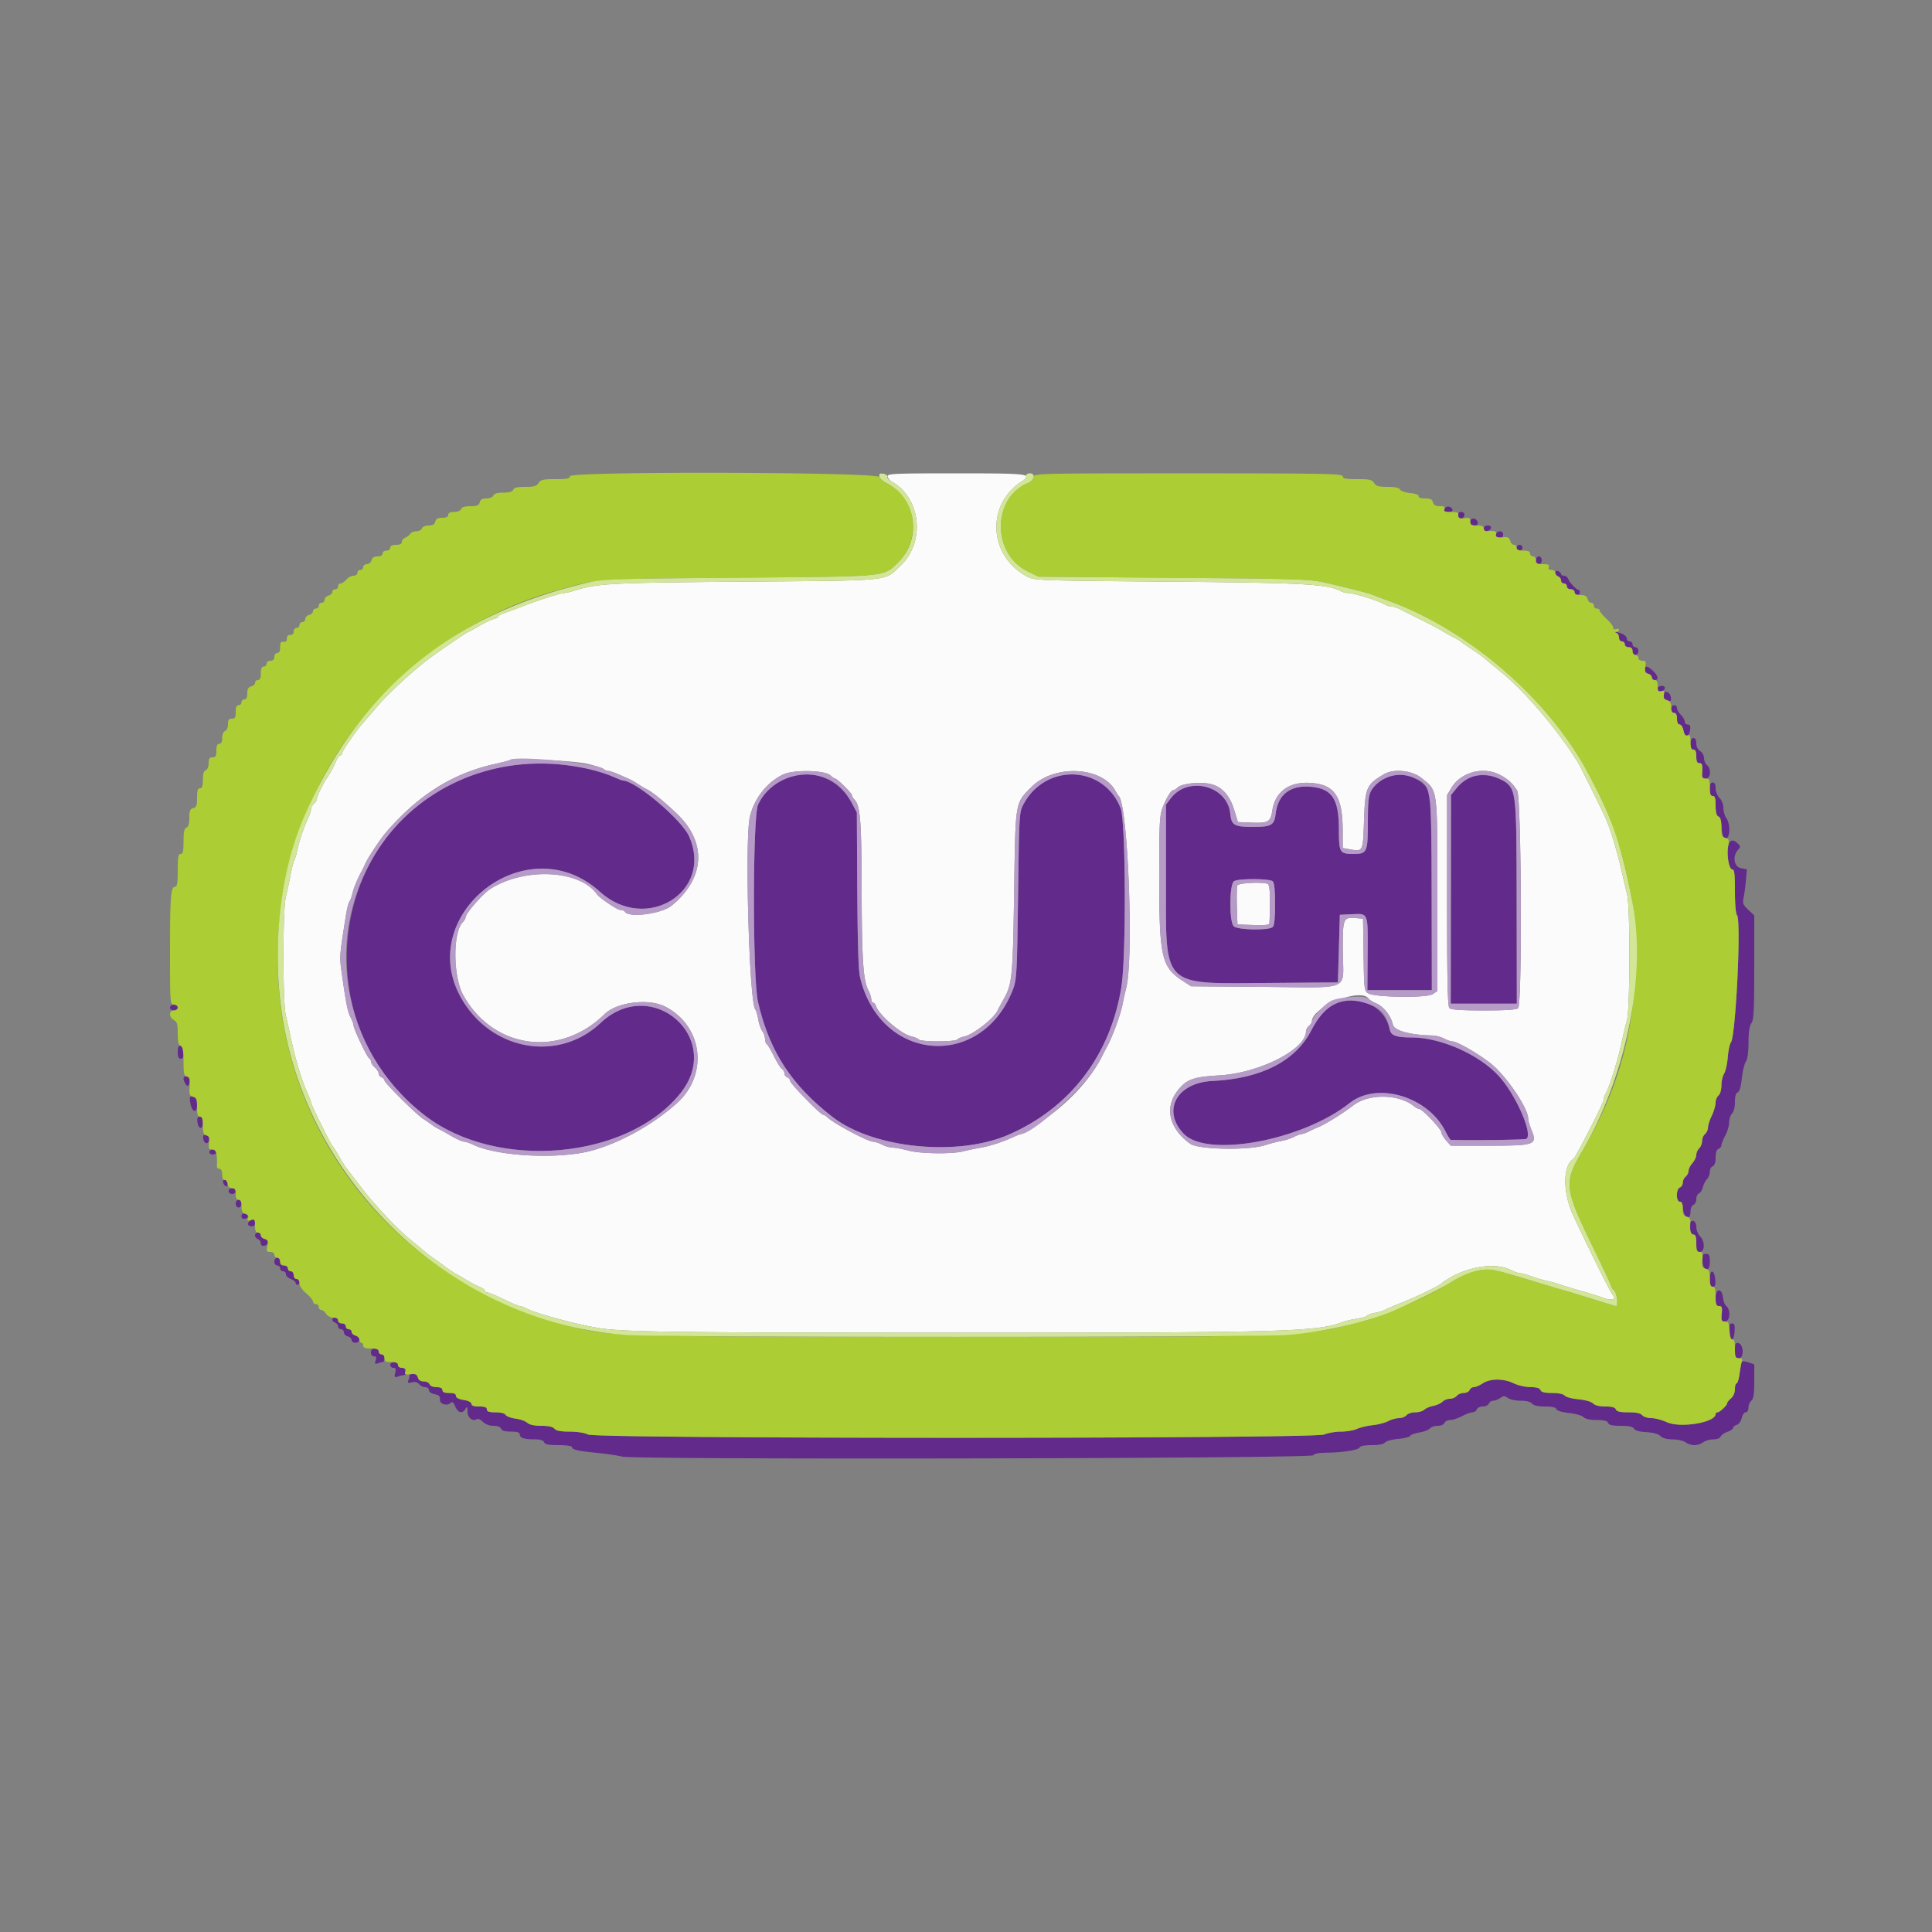 <?xml version="1.0" encoding="UTF-8"?>
<svg data-bbox="35.2 97.883 328 204.084" viewBox="0 0 400 400" height="400" width="400" xmlns="http://www.w3.org/2000/svg" data-type="color">
    <rect x="0" y="0" width="400" height="400" fill="#808080" stroke="none"/>
    <g>
        <path fill-rule="evenodd" fill="#622a8a" d="M299.063 105.38c-.177.46.025.62.783.62.639 0 .958-.187.854-.5-.249-.747-1.365-.829-1.637-.12m2.831.859c-.131.132-.146.48-.033.775.256.668 1.339.299 1.339-.457 0-.558-.857-.767-1.306-.318m2.506 1.796c0 .507.279.765.829.765.558 0 .787-.217.7-.662-.188-.964-1.529-1.054-1.529-.103m2.8 1.394c0 .373.272.577.667.5 1.003-.194 1.141-1.129.166-1.129-.491 0-.833.258-.833.629m2.572 1.016c-.301.488.597 1.221 1.109.905.175-.108.319-.457.319-.774 0-.678-1.031-.773-1.428-.131M314 113.4c0 .33.27.6.6.6.33 0 .6-.27.6-.6 0-.33-.27-.6-.6-.6-.33 0-.6.27-.6.6m4 2.6c0 .444.267.8.6.8.333 0 .6-.356.6-.8 0-.444-.267-.8-.6-.8-.333 0-.6.356-.6.8m4 2.57c0 .299.27.648.6.775.33.126.6.506.6.842 0 .337.27.613.6.613.33 0 .6.27.6.6 0 .333.356.6.8.6.444 0 .8.267.8.6 0 .33.24.6.533.6.294 0 .534-.26.534-.578 0-.318-.105-.543-.234-.5-.339.113-1.851-1.469-2.151-2.253-.141-.368-.533-.669-.869-.669-.337 0-.613-.161-.613-.357 0-.197-.27-.461-.6-.588-.352-.135-.6-.005-.6.315m12.7 12.495c.275.111.5.547.5.968 0 .422.27.767.6.767.33 0 .6.27.6.6 0 .333.356.6.8.6.533 0 .8.267.8.8 0 .444.267.8.6.8.333 0 .6-.356.6-.8 0-.444-.267-.8-.6-.8-.33 0-.6-.27-.6-.6 0-.33-.27-.6-.6-.6-.33 0-.6-.274-.6-.61 0-.335-.462-.785-1.026-1-1.027-.39-2.017-.506-1.074-.125m5.833 7.59c0 .36.33.741.734.847.403.105.733.44.733.745 0 .304.27.553.6.553.885 0 .718-.875-.363-1.9-1.123-1.065-1.704-1.148-1.704-.245m2.667 3.974c0 .373.272.577.667.5 1.003-.194 1.141-1.129.166-1.129-.491 0-.833.258-.833.629m1.2 1.342c0 .456.075.829.167.829.092 0 .468.115.835.256.527.202.64.055.533-.696-.173-1.222-1.535-1.567-1.535-.389m1.6 2.829c0 .444.267.8.6.8.4 0 .6.4.6 1.2 0 .752.206 1.2.55 1.2.303 0 .661.555.797 1.234.297 1.485 1.197 1.377 1.38-.165.089-.758-.056-1.069-.5-1.069-.345 0-.627-.27-.627-.6 0-.33-.36-.96-.8-1.4-.44-.44-.8-1.07-.8-1.4 0-.33-.27-.6-.6-.6-.333 0-.6.356-.6.8m4 7.2c0 .8.2 1.2.6 1.2.419 0 .6.422.6 1.4s.181 1.4.6 1.4c.634 0 .729.326.612 2.1-.057.87.101 1.1.758 1.1 1.016 0 1.181-2.011.23-2.8-.33-.274-.6-.924-.6-1.446 0-.521-.36-1.172-.8-1.447-.486-.303-.8-.933-.8-1.603 0-.715-.212-1.104-.6-1.104-.4 0-.6.4-.6 1.2m-245.03 4.598c-34.663 5.428-45.232 50.691-16.908 72.415 14.896 11.424 41.799 9.051 52.803-4.658 9.12-11.362-5.891-24.594-16.52-14.563-8.394 7.923-21.717 5.977-28.234-4.123-11.283-17.486 12.581-37.066 28.089-23.047 9.61 8.687 23.628-.061 18.444-11.511-1.581-3.492-11.122-11.511-13.695-11.511-.125 0-.795-.253-1.489-.562-6.04-2.691-14.811-3.643-22.49-2.44m57.23 2.775a10.856 10.856 0 0 0-5.252 5.227c-1.127 2.411-1.14 35.884-.016 40.8 2.337 10.223 6.935 17.302 15.534 23.919 8.394 6.46 25.81 8.193 36.334 3.616 12.789-5.563 21.111-16.467 23.377-30.631 1.007-6.299.906-34.157-.134-36.897-3.417-8.997-15.524-9.536-20.14-.896-.886 1.658-.907 2.01-1.12 18.889-.196 15.492-.291 17.399-.965 19.2-6.388 17.084-27.651 15.478-31.783-2.4-.299-1.297-.492-7.624-.548-18l-.087-16-1.064-2c-2.803-5.266-8.781-7.308-14.136-4.827m124.992-.441c-3.487 1.617-3.992 2.767-3.992 9.08 0 6.45-.146 6.788-2.934 6.788-2.913 0-3.066-.255-3.066-5.12 0-6.35-1.452-8.474-6.02-8.804-4.096-.296-6.598 1.669-7.057 5.542-.289 2.444-.864 2.782-4.723 2.782-3.856 0-4.455-.348-4.683-2.719-.56-5.834-8.774-7.936-12.356-3.162l-.961 1.281v15.6c0 22.626-1.174 21.482 21.878 21.305L277 203.4l.2-7 .2-7 2.564-.121c3.353-.158 3.259-.402 3.192 8.321l-.056 7.4h13.344l-.033-19.902c-.018-11.271-.194-20.327-.406-20.884-1.144-3.009-5.723-4.714-8.813-3.282m16.844.187c-.751.375-1.871 1.312-2.49 2.082l-1.126 1.402-.03 21.598-.031 21.599h13.683l-.031-20.869c-.032-21.215-.12-22.585-1.568-24.287-1.733-2.039-5.873-2.789-8.407-1.525M354 163.4c0 .978.181 1.4.6 1.4.453 0 .6.487.6 1.98 0 1.305.196 2.09.574 2.302.348.194.624 1.108.7 2.316.096 1.521.292 2.026.826 2.128.909.172.994-2.984.113-4.15-.323-.427-.593-1.361-.6-2.076-.008-.753-.35-1.637-.813-2.1-.444-.444-.8-1.333-.8-2 0-.8-.2-1.2-.6-1.2-.419 0-.6.422-.6 1.4m3.804 11.78c-.376 1.712.167 4.82.841 4.82.44 0 .555.933.555 4.52 0 2.597.177 4.697.416 4.936.929.929-.238 25.165-1.271 26.411-.23.277-.512 1.635-.628 3.018-.115 1.383-.458 2.914-.763 3.401-.305.487-.554 1.59-.554 2.451 0 .903-.254 1.776-.6 2.063-.33.274-.606.971-.614 1.549-.007.578-.361 1.771-.786 2.651-.425.88-.779 1.983-.786 2.451-.008.468-.284 1.075-.614 1.349s-.6.913-.6 1.42c0 .508-.27 1.193-.6 1.523-.33.33-.6.945-.6 1.367 0 .422-.36 1.183-.8 1.69-.44.507-.8 1.233-.8 1.612 0 .38-.27.914-.6 1.188-.33.274-.6.842-.6 1.262 0 .419-.27.867-.6.993-.806.31-.827 2.945-.024 2.945.376 0 .619.518.7 1.497.161 1.937 1.524 2.452 1.524.575 0-.686.253-1.284.6-1.417.33-.126.6-.666.6-1.2 0-.533.247-1.064.549-1.18.301-.116.67-.697.819-1.291.149-.594.533-1.342.852-1.661.319-.319.58-.998.58-1.509 0-.511.27-1.032.6-1.159.392-.15.6-.773.6-1.8 0-1.026.208-1.649.6-1.8.33-.126.6-.463.6-.748 0-.286.36-1.191.8-2.011.44-.821.8-2.047.8-2.723 0-.677.27-1.5.6-1.83.354-.354.6-1.332.6-2.384 0-1.177.194-1.859.572-2.003.372-.143.669-1.149.853-2.888.155-1.467.528-3.023.828-3.457.348-.502.552-1.955.56-4 .008-2.187.2-3.459.6-3.987.482-.638.587-2.696.587-11.54v-10.763l-1.245-1.163c-1.073-1.003-1.207-1.342-.967-2.461.153-.713.37-2.333.481-3.6l.202-2.303-1.235-.247c-1.427-.285-1.786-2.477-.617-3.768.559-.618.556-.746-.029-1.331-.975-.976-1.697-.783-1.986.532m-94.284 7.3c.313.313.48 1.956.48 4.72s-.167 4.407-.48 4.72c-.759.759-7.304.639-8.091-.149-.972-.971-.912-8.766.071-9.339 1.003-.584 7.426-.546 8.02.048m12.634 25.485c-1.784.81-3.082 2.309-4.704 5.435-3.283 6.323-10.351 9.925-20.42 10.404-7.401.352-10.546 6.128-5.954 10.936 4.827 5.055 24.571 1.401 34.338-6.355 5.683-4.513 16.231-1.388 19.863 5.883.476.953.968 1.735 1.094 1.738 4.64.132 15.314-.012 15.635-.21 1.457-.9-2.155-9.151-5.7-13.021-4.083-4.457-12.027-7.975-18.011-7.975-3.152 0-4.28-.386-4.533-1.551-1.101-5.08-6.573-7.57-11.608-5.284M35.2 208.6c0 .333.356.6.8.6.444 0 .8-.267.8-.6 0-.333-.356-.6-.8-.6-.444 0-.8.267-.8.6m1.6 9.167c0 1.033.175 1.433.625 1.433.462 0 .593-.331.5-1.269-.181-1.834-1.125-1.972-1.125-.164m1.206 5.504c.008.664.688 1.77.934 1.517.545-.559.392-1.773-.24-1.903-.388-.08-.697.092-.694.386m1.347 4.712c.266 2.283 1.447 2.825 1.447.664 0-1.01-.2-1.406-.787-1.56-.662-.173-.767-.03-.66.896m1.52 4.286c.185 1.557 1.127 1.695 1.127.164 0-.853-.193-1.233-.627-1.233-.444 0-.589.311-.5 1.069m1.203 3.431c.164 1.108.968 1.339 1.227.351.141-.542-.034-.844-.573-.985-.61-.16-.751-.023-.654.634m1.257 2.814c0 .283.33.515.734.515.403 0 .733-.232.733-.515 0-.283-.33-.514-.733-.514-.404 0-.734.231-.734.514m2.95 5.736c-.312.312.118 1.35.56 1.35.457 0 .467-1.085.013-1.366-.19-.117-.447-.11-.573.016m1.05 2.35c0 .33.33.6.734.6.403 0 .733-.27.733-.6 0-.33-.33-.6-.733-.6-.404 0-.734.27-.734.6m1.467 2.6c0 .444.267.8.6.8.333 0 .6-.356.6-.8 0-.444-.267-.8-.6-.8-.333 0-.6.356-.6.8m1.2 2.6c0 .412.262.608.7.524.843-.163.79-.872-.079-1.053-.362-.076-.621.145-.621.529m1.8.906c-.693.509-.575 1.126.228 1.186.517.039.772-.198.772-.717 0-.811-.326-.964-1-.469m298.105.579c-.289.868.174 2.315.742 2.315.389 0 .553.534.553 1.8 0 1.462.134 1.8.715 1.8 1.057 0 1.119-2.166.091-3.194-.45-.45-.806-1.336-.806-2.006 0-1.201-.957-1.729-1.295-.715M52.8 255.757c0 .307.27.661.6.788.33.126.6.519.6.872 0 .384.268.59.667.512 1.011-.196 1.13-1.152.175-1.402-.463-.121-.842-.469-.842-.774 0-.304-.27-.553-.6-.553-.33 0-.6.251-.6.557m299.676 5.34c.187 2.261 1.524 2.377 1.524.132 0-1.378-.127-1.629-.824-1.629-.708 0-.807.212-.7 1.497M56.8 261.2c0 .444.267.8.6.8.33 0 .6.27.6.6 0 .33.27.6.6.6.33 0 .6.274.6.61 0 .335.45.781 1 .99.55.209 1 .565 1 .79 0 .226.18.41.4.41.22 0 .4-.27.4-.6 0-.33-.27-.6-.6-.6-.333 0-.6-.356-.6-.8 0-.444-.267-.8-.6-.8-.33 0-.6-.27-.6-.6 0-.333-.356-.6-.8-.6-.533 0-.8-.267-.8-.8 0-.444-.267-.8-.6-.8-.333 0-.6.356-.6.8m297.2 3.567c0 1.213.161 1.633.624 1.633.475 0 .595-.352.5-1.469-.178-2.11-1.124-2.248-1.124-.164m1.2 4.004c0 1.294.146 1.629.711 1.629.587 0 .684.277.558 1.6-.135 1.408-.052 1.6.689 1.6 1.021 0 1.22-2.389.265-3.181-.317-.263-.632-1.049-.7-1.746-.201-2.065-1.523-1.981-1.523.098m-286.4 4.442c0 .226.27.516.6.642.33.127.6.481.6.788 0 .306.27.557.6.557.33 0 .6.287.6.637 0 .351.36.732.8.847.44.115.8.458.8.763 0 .304.36.553.8.553.465 0 .8-.267.8-.637 0-.351-.36-.732-.8-.847-.44-.115-.8-.458-.8-.763 0-.304-.27-.553-.6-.553-.33 0-.6-.27-.6-.6 0-.333-.356-.6-.8-.6-.444 0-.8-.267-.8-.6 0-.33-.27-.6-.6-.6-.33 0-.6.186-.6.413m289.277 2.487c.068.935.303 1.7.523 1.7.22 0 .455-.765.523-1.7.098-1.349-.01-1.7-.523-1.7s-.621.351-.523 1.7m1.123 3.871c0 1.378.127 1.629.824 1.629 1.108 0 .992-2.914-.124-3.126-.574-.109-.7.161-.7 1.497M76.8 280c0 .46.267.8.627.8.46 0 .554.23.354.861-.222.697-.145.811.406.6.373-.144.844-.261 1.046-.261.202 0 .367-.36.367-.8 0-.444-.267-.8-.6-.8-.33 0-.6-.27-.6-.6 0-.333-.356-.6-.8-.6-.533 0-.8.267-.8.8m283.833 1.947c-.102.164-.309 1.234-.461 2.376-.151 1.142-.432 2.077-.624 2.077-.191 0-.348.542-.348 1.204 0 .709-.329 1.485-.8 1.889-.44.377-.8.825-.8.996 0 .45-1.529 1.911-2 1.911-.22 0-.4.164-.4.364 0 1.748-7.286 2.964-10.095 1.684-1.023-.466-2.479-.848-3.234-.848-.755 0-1.597-.27-1.871-.6-.34-.409-1.249-.6-2.862-.6-1.731 0-2.425-.16-2.593-.6-.161-.419-.814-.6-2.159-.6-1.233 0-2.159-.23-2.568-.639-.375-.375-1.624-.728-3.025-.855-1.313-.119-2.59-.462-2.839-.761-.279-.337-1.278-.545-2.616-.545-1.554 0-2.228-.169-2.393-.6-.158-.411-.815-.604-2.088-.614-1.021-.007-2.577-.361-3.457-.786-2.114-1.021-4.858-1.021-6.4 0-.66.437-1.496.796-1.857.797-.362.002-.761.273-.888.603-.126.33-.664.6-1.193.6-.53 0-1.188.27-1.462.6-.274.33-.913.6-1.42.6-.508 0-1.195.272-1.528.605-.333.333-1.2.725-1.927.87-.727.145-1.56.503-1.852.795-.291.291-1.125.53-1.853.53-.727 0-1.546.27-1.82.6-.274.33-.971.601-1.549.602-.578.002-1.591.285-2.251.63-.66.345-2.1.721-3.2.835-1.1.115-2.567.462-3.26.771-.694.309-2.184.562-3.313.562s-2.699.27-3.489.6c-2.172.908-150.652.91-152.392.002-.678-.353-2.228-.598-3.797-.6-1.866-.001-2.798-.18-3.149-.602-.333-.401-1.233-.6-2.717-.6-1.465 0-2.458-.216-2.92-.634-.386-.349-1.48-.735-2.432-.859-.952-.123-1.875-.468-2.051-.766-.193-.326-1.028-.541-2.1-.541-1.316 0-1.78-.157-1.78-.6 0-.433-.444-.6-1.6-.6-1.089 0-1.6-.175-1.6-.549 0-.331-.635-.65-1.6-.805-1.035-.165-1.6-.466-1.6-.851 0-.413-.427-.595-1.4-.595-.978 0-1.4-.181-1.4-.6 0-.401-.401-.6-1.213-.6-.708 0-1.308-.249-1.442-.6-.127-.33-.678-.6-1.225-.6-.658 0-1.066-.271-1.204-.8-.205-.782-1.716-1.163-1.716-.433 0 .202-.113.661-.251 1.021-.202.528-.063.606.73.407.644-.162 1.158-.032 1.5.379.285.344.857.626 1.27.626.413 0 .751.274.751.61 0 .356.494.709 1.187.847.911.183 1.167.436 1.1 1.089-.098.961 1.479 1.448 2.236.691.309-.309.575-.09.935.766.563 1.338 1.493 1.557 2.11.497.339-.582.41-.485.42.573.012 1.275 1.083 2.101 1.994 1.538.214-.132.755.126 1.203.574.5.5 1.34.815 2.172.815.838 0 1.446.23 1.588.6.157.411.8.6 2.042.6 1.283 0 1.813.163 1.813.557 0 .74.886 1.043 3.045 1.043 1.213 0 1.853.191 2.01.6.174.453.906.6 2.988.6 1.516 0 2.757.168 2.757.373 0 .553 1.193.838 5.093 1.217 1.929.187 4.317.539 5.307.783 2.757.679 142.872.412 143.1-.273.108-.323 1.038-.51 2.633-.529 3.491-.042 6.799-.567 6.98-1.109.092-.278 1.076-.462 2.471-.462 1.481 0 2.483-.199 2.775-.551.252-.303 1.461-.634 2.686-.736 1.226-.102 2.352-.385 2.504-.63.151-.245 1.031-.566 1.955-.714.925-.148 1.886-.516 2.137-.819.252-.302.981-.55 1.621-.55.665 0 1.262-.257 1.393-.6.127-.33.662-.6 1.189-.6.528 0 1.631-.36 2.452-.8.82-.44 1.791-.8 2.155-.8.365 0 .767-.27.894-.6.126-.33.691-.6 1.255-.6s1.129-.27 1.255-.6c.127-.33.531-.6.899-.6.367 0 1.028-.252 1.468-.56.685-.48.909-.48 1.565 0 .421.308 1.609.56 2.64.56 1.179 0 2.06.223 2.373.6.33.398 1.226.6 2.662.6 1.457 0 2.231.178 2.372.545.128.333 1.145.643 2.613.797 1.322.138 2.675.523 3.007.854.386.387 1.367.604 2.732.604 1.523 0 2.194.171 2.359.6.169.441.865.6 2.623.6 1.692 0 2.489.173 2.722.59.214.381 1.122.636 2.569.72 1.431.084 2.484.376 2.919.811.44.44 1.337.683 2.551.692 1.029.007 2.22.277 2.647.6.428.323 1.248.587 1.824.587.576 0 1.396-.264 1.824-.587.427-.323 1.367-.593 2.089-.6.759-.008 1.405-.254 1.532-.585.12-.315.745-.755 1.387-.979.642-.224 1.168-.585 1.168-.801 0-.217.347-.504.772-.639.433-.138.886-.764 1.032-1.427.143-.65.515-1.182.828-1.182.331 0 .568-.396.568-.951 0-.523.27-1.175.6-1.449.45-.373.6-1.376.6-4.01v-3.512l-1.191-.415c-.655-.228-1.274-.281-1.376-.116M80.8 282.6c0 .33.29.6.643.6.492 0 .583.243.385 1.032-.235.934-.173 1.004.656.737.504-.162 1.116-.296 1.361-.299.245-.002.359-.333.253-.737-.105-.403-.53-.733-.945-.733-.414 0-.753-.27-.753-.6 0-.333-.356-.6-.8-.6-.444 0-.8.267-.8.6" data-color="1"/>
        <path fill-rule="evenodd" fill="#accd34" d="M118 98.6c0 .48-.6.6-2.997.6-2.563 0-3.068.116-3.496.8-.404.647-.933.8-2.76.8-1.641 0-2.325.165-2.492.6-.158.412-.802.6-2.055.6-1.253 0-1.897.188-2.055.6-.134.348-.732.6-1.425.6-.858 0-1.254.225-1.404.8-.168.643-.546.8-1.92.8-1.151 0-1.786.196-1.941.6-.134.351-.734.6-1.442.6-.812 0-1.213.199-1.213.6 0 .404-.404.6-1.237.6-.901 0-1.295.217-1.447.8-.149.569-.546.8-1.375.8-.668 0-1.265.257-1.396.6-.127.33-.652.6-1.168.6-.515 0-1.081.239-1.257.53-.176.292-.635.646-1.02.788-.385.141-.7.533-.7.869 0 .414-.389.613-1.2.613-.8 0-1.2.2-1.2.6 0 .333-.356.6-.8.6-.444 0-.8.267-.8.6 0 .379-.382.6-1.037.6-.701 0-1.106.259-1.247.8-.116.443-.546.8-.963.8-.414 0-.753.27-.753.6 0 .33-.27.6-.6.6-.33 0-.6.27-.6.6 0 .334-.356.6-.804.6-.442 0-1.112.36-1.489.8-.377.44-.915.8-1.196.8-.281 0-.511.27-.511.6 0 .33-.27.6-.6.6-.33 0-.6.249-.6.553 0 .305-.36.648-.8.763-.44.115-.8.496-.8.847 0 .35-.27.637-.6.637-.33 0-.6.27-.6.6 0 .33-.27.6-.6.6-.33 0-.6.249-.6.553 0 .305-.36.648-.8.763-.44.115-.8.496-.8.847 0 .35-.27.637-.6.637-.33 0-.6.27-.6.6 0 .33-.27.6-.6.6-.33 0-.6.34-.6.756 0 .474-.261.734-.7.7-.449-.036-.703.231-.709.744-.007.534-.24.761-.7.682-.529-.089-.691.169-.691 1.1 0 .816-.198 1.218-.6 1.218-.333 0-.6.356-.6.8 0 .533-.267.8-.8.8-.444 0-.8.267-.8.6 0 .33-.27.6-.6.6-.419 0-.6.422-.6 1.4s-.181 1.4-.6 1.4c-.33 0-.6.249-.6.553 0 .305-.36.648-.8.763-.583.152-.8.546-.8 1.447 0 .833-.196 1.237-.6 1.237-.33 0-.6.27-.6.6 0 .33-.27.6-.6.6-.419 0-.6.422-.6 1.4 0 1.133-.152 1.4-.8 1.4-.616 0-.8.267-.8 1.157 0 .66-.258 1.256-.6 1.388-.351.134-.6.734-.6 1.442 0 .812-.199 1.213-.6 1.213-.419 0-.6.422-.6 1.4 0 1.133-.152 1.4-.8 1.4-.624 0-.8.267-.8 1.213 0 .708-.249 1.308-.6 1.442-.407.157-.6.795-.6 1.988 0 1.295-.158 1.757-.6 1.757-.451 0-.6.484-.6 1.953 0 1.617-.138 1.99-.8 2.163-.65.17-.8.546-.8 2.004 0 1.226-.19 1.867-.6 2.025-.449.172-.6.889-.6 2.842 0 2.056-.128 2.613-.6 2.613-.486 0-.6.644-.6 3.4 0 2.618-.126 3.4-.55 3.4-.898 0-1.05 1.944-1.05 13.45 0 10.683.019 10.95.8 10.95.444 0 .8.267.8.6 0 .333-.356.6-.8.6-1.065 0-1.065 1.43 0 2 .66.353.8.838.8 2.771 0 1.714.161 2.405.6 2.574.459.176.6.93.6 3.213 0 2.501.111 3.005.686 3.116.556.107.664.498.568 2.058-.102 1.667-.006 1.955.714 2.144.699.183.832.529.832 2.171 0 1.469.149 1.953.6 1.953.446 0 .6.471.6 1.837 0 1.43.159 1.879.717 2.025.557.146.681.494.556 1.563-.138 1.183-.043 1.375.683 1.375.815 0 1.049.864.951 3.5-.01.275.232.5.537.5.351 0 .556.443.556 1.2 0 .735.19 1.161.491 1.1.269-.055.552.305.627.8.088.575.416.9.91.9.591 0 .772.281.772 1.2 0 .8.2 1.2.6 1.2.415 0 .6.417.6 1.353 0 1.018.199 1.406.802 1.563.56.147.723.415.539.893-.213.555-.101.632.598.41.771-.244.861-.124.861 1.154 0 1.002.179 1.427.6 1.427.33 0 .6.249.6.553 0 .305.359.648.798.762.654.172.753.431.55 1.447-.215 1.073-.135 1.238.602 1.238.489 0 .85.255.85.6 0 .33.27.6.6.6.333 0 .6.356.6.8 0 .533.267.8.8.8.444 0 .8.267.8.6 0 .33.27.6.6.6.333 0 .6.356.6.8 0 .444.267.8.6.8.356 0 .6.367.6.902 0 .542.559 1.368 1.4 2.07.77.642 1.4 1.406 1.4 1.698 0 .291.27.53.6.53.33 0 .6.27.6.6 0 .33.227.6.504.6s.728.36 1.003.8c.283.452.933.8 1.496.8.62 0 .997.227.997.6 0 .333.356.6.8.6.444 0 .8.267.8.6 0 .33.27.6.6.6.33 0 .6.249.6.553 0 .305.36.648.8.763.44.115.8.496.8.847 0 .35.18.637.4.637.22 0 .4.27.4.6 0 .433.444.6 1.6.6 1.156 0 1.6.167 1.6.6 0 .33.27.6.6.6.333 0 .6.356.6.8 0 .648.267.8 1.4.8.978 0 1.4.181 1.4.6 0 .344.361.6.847.6.63 0 .796.191.65.749-.167.642-.01.724 1.1.575 1.054-.142 1.337-.02 1.512.651.145.554.542.825 1.211.825.547 0 1.098.27 1.225.6.134.351.734.6 1.442.6.812 0 1.213.199 1.213.6 0 .419.422.6 1.4.6.973 0 1.4.182 1.4.595 0 .385.565.686 1.6.851.965.155 1.6.474 1.6.805 0 .374.511.549 1.6.549 1.156 0 1.6.167 1.6.6 0 .443.464.6 1.78.6 1.072 0 1.907.215 2.1.541.176.298 1.099.643 2.051.766.952.124 2.046.51 2.432.859.462.418 1.455.634 2.92.634 1.484 0 2.384.199 2.717.6.351.422 1.283.601 3.149.602 1.569.002 3.119.247 3.797.6 1.74.908 150.22.906 152.392-.002.79-.33 2.36-.6 3.489-.6s2.619-.253 3.313-.562c.693-.309 2.16-.656 3.26-.771 1.1-.114 2.54-.49 3.2-.835.66-.345 1.673-.628 2.251-.63.578-.001 1.275-.272 1.549-.602.274-.33 1.093-.6 1.82-.6.728 0 1.562-.239 1.853-.53.292-.292 1.125-.65 1.852-.795.727-.145 1.594-.537 1.927-.87.333-.333 1.02-.605 1.528-.605.507 0 1.146-.27 1.42-.6.274-.33.932-.6 1.462-.6.529 0 1.067-.27 1.193-.6.127-.33.526-.601.888-.603.361-.001 1.197-.36 1.857-.797 1.542-1.021 4.286-1.021 6.4 0 .88.425 2.436.779 3.457.786 1.273.01 1.93.203 2.088.614.165.431.839.6 2.393.6 1.338 0 2.337.208 2.616.545.249.299 1.526.642 2.839.761 1.401.127 2.65.48 3.025.855.409.409 1.335.639 2.568.639 1.345 0 1.998.181 2.159.6.168.44.862.6 2.593.6 1.613 0 2.522.191 2.862.6.274.33 1.116.6 1.871.6.755 0 2.211.382 3.234.848 2.809 1.28 10.095.064 10.095-1.684 0-.2.18-.364.4-.364.471 0 2-1.461 2-1.911 0-.171.36-.619.8-.996.471-.404.8-1.18.8-1.889 0-.662.157-1.204.348-1.204.192 0 .469-.902.615-2.005.146-1.103.369-2.273.494-2.6.158-.411-.032-.595-.614-.595-.745 0-.843-.233-.843-2 0-1.387-.153-1.969-.5-1.9-.331.066-.541-.542-.622-1.8-.103-1.609-.247-1.9-.942-1.9-.715 0-.801-.204-.667-1.6.126-1.323.029-1.6-.558-1.6-.586 0-.711-.351-.711-2 0-1.511-.147-2-.6-2-.442 0-.6-.461-.6-1.753 0-1.448-.147-1.792-.844-1.975-.721-.188-.822-.46-.69-1.846.129-1.349.034-1.626-.555-1.626-.576 0-.711-.342-.711-1.8 0-1.333-.156-1.8-.6-1.8-.579 0-.767-.799-.623-2.648.043-.552-.22-.922-.755-1.062-.637-.167-.822-.539-.822-1.653 0-1.011-.178-1.437-.6-1.437-.825 0-.825-2.628 0-2.945.33-.126.6-.574.6-.993 0-.42.27-.988.6-1.262.33-.274.6-.808.6-1.188 0-.379.36-1.105.8-1.612.44-.507.8-1.268.8-1.69 0-.422.27-1.037.6-1.367.33-.33.6-1.015.6-1.523 0-.507.27-1.146.6-1.42.33-.274.606-.881.614-1.349.007-.468.361-1.571.786-2.451.425-.88.779-2.073.786-2.651.008-.578.284-1.275.614-1.549.346-.287.6-1.16.6-2.063 0-.861.249-1.964.554-2.451.305-.487.648-2.018.763-3.401.116-1.383.398-2.741.628-3.018 1.033-1.246 2.2-25.482 1.271-26.411-.239-.239-.416-2.339-.416-4.936 0-3.587-.115-4.52-.555-4.52-.686 0-1.193-3.002-.833-4.926.218-1.159.132-1.395-.578-1.581-.705-.184-.834-.527-.834-2.213 0-1.404-.178-2.063-.6-2.225-.423-.162-.6-.823-.6-2.242 0-1.523-.146-2.013-.6-2.013-.444 0-.6-.467-.6-1.8 0-1.555-.113-1.8-.83-1.8-.657 0-.815-.23-.758-1.1.117-1.774.022-2.1-.612-2.1-.419 0-.6-.422-.6-1.4s-.181-1.4-.6-1.4c-.433 0-.6-.443-.6-1.587 0-1.249-.128-1.539-.601-1.357-.431.165-.672-.122-.85-1.013-.137-.684-.496-1.243-.799-1.243-.344 0-.55-.448-.55-1.2 0-.8-.2-1.2-.6-1.2-.397 0-.6-.397-.6-1.173 0-.84-.238-1.249-.839-1.439-.609-.194-.792-.516-.666-1.173.138-.72.023-.866-.561-.714-.596.156-.734-.042-.734-1.054 0-.842-.195-1.247-.6-1.247-.33 0-.6-.249-.6-.553 0-.305-.347-.645-.772-.756-.614-.16-.732-.458-.576-1.446.166-1.054.07-1.245-.628-1.245-.466 0-.824-.261-.824-.6 0-.33-.27-.6-.6-.6-.333 0-.6-.356-.6-.8 0-.533-.267-.8-.8-.8-.444 0-.8-.267-.8-.6 0-.33-.27-.6-.6-.6-.33 0-.6-.345-.6-.767 0-.421-.225-.857-.5-.968-.4-.161-.4-.208 0-.233.275-.018.5-.206.5-.419 0-.214-.27-.284-.6-.158-.353.136-.6.006-.6-.315 0-.3-.63-1.124-1.4-1.83-.77-.707-1.4-1.471-1.4-1.698 0-.226-.27-.412-.6-.412-.33 0-.6-.27-.6-.6 0-.33-.249-.6-.553-.6-.305 0-.648-.36-.763-.8-.152-.583-.546-.8-1.447-.8-.833 0-1.237-.196-1.237-.6 0-.333-.356-.6-.8-.6-.444 0-.8-.267-.8-.6 0-.33-.27-.6-.6-.6-.33 0-.6-.276-.6-.613 0-.336-.27-.716-.6-.842-.33-.127-.6-.481-.6-.788 0-.306-.354-.557-.787-.557-.536 0-.714-.192-.558-.6.179-.465-.094-.6-1.212-.6-1.176 0-1.443-.148-1.443-.8 0-.444-.267-.8-.6-.8-.33 0-.6-.27-.6-.6 0-.419-.422-.6-1.4-.6s-1.4-.181-1.4-.6c0-.33-.249-.6-.553-.6-.305 0-.652-.375-.771-.832-.151-.576-.505-.809-1.147-.756-1.646.136-2.022.007-1.784-.612.228-.596-.309-.777-1.845-.621-.398.041-.7-.198-.7-.554 0-.448-.397-.625-1.4-.625-1.158 0-1.4-.146-1.4-.845 0-.712-.19-.818-1.2-.67-1.091.161-1.391-.076-1.247-.985.026-.165-.667-.3-1.54-.3-1.247 0-1.538-.129-1.358-.6.173-.451-.067-.6-.966-.6-.859 0-1.255-.225-1.405-.8-.16-.613-.546-.8-1.647-.8-.891 0-1.399-.179-1.337-.47.061-.287-.6-.535-1.7-.636-.99-.092-1.944-.42-2.12-.73-.217-.382-1.056-.564-2.604-.564-1.85 0-2.378-.152-2.783-.8-.428-.684-.933-.8-3.496-.8-2.397 0-2.997-.12-2.997-.6 0-.528-3.822-.6-32-.6-31.045 0-32 .022-32 .751 0 .456-.466.945-1.18 1.241-7.427 3.076-7.477 14.665-.08 18.298l2.26 1.11 28 .228c26.548.217 28.187.272 31.6 1.066 5.361 1.246 8.703 2.107 9.6 2.473.44.179 1.88.717 3.2 1.194 16.379 5.927 32.751 19.921 41.063 35.098 2.516 4.593 4.305 8.402 5.328 11.341 1.709 4.911 2.174 6.493 2.938 10 1.699 7.8 1.871 9.384 1.865 17.2-.01 15.092-3.433 27.534-11.162 40.574-3.63 6.127-3.467 7.658 2.025 18.927 2.279 4.676 4.143 8.659 4.143 8.851 0 .193.27.574.6.848.559.464.877 3.2.371 3.2-.126 0-1.971-.552-4.1-1.226a273.349 273.349 0 0 0-5.871-1.796c-1.1-.313-3.17-.924-4.6-1.359-10.421-3.168-10.982-3.303-12.983-3.113-1.963.187-4.375 1.141-6.817 2.696-3.999 2.546-13.62 6.815-17.8 7.897-12.936 3.35-11.365 3.289-84.4 3.289-63.838 0-71.01-.143-77.2-1.539-44.875-10.119-71.512-52.035-61.038-96.049 1.326-5.569 2.562-8.896 5.798-15.6 9.533-19.752 28.034-35.234 49.258-41.219 9.401-2.651 7.555-2.517 38.182-2.777 31.32-.266 29.842-.123 32.979-3.19 4.922-4.811 3.644-13.773-2.323-16.294-.739-.312-1.435-.917-1.546-1.344-.279-1.066-64.11-1.242-64.11-.176" data-color="2"/>
        <path fill-rule="evenodd" fill="#fbfbfb" d="M183.765 98.645c.053.355.442.836.865 1.07 6.033 3.326 7.002 12.514 1.833 17.388-3.496 3.297-1.245 3.066-32.263 3.319-27.829.228-30.421.361-35.054 1.802-1.019.317-2.119.576-2.444.576-.7 0-5.592 1.576-8.702 2.803a85.704 85.704 0 0 1-3.5 1.3c-.715.237-1.3.562-1.3.721 0 .159-.446.401-.992.538-.545.137-1.903.787-3.017 1.444-1.115.657-2.101 1.194-2.193 1.194-.233 0-6.437 4.241-8.423 5.757-3.271 2.498-8.05 6.902-10.187 9.389-1.203 1.4-2.683 3.11-3.287 3.8-1.503 1.715-4.301 5.792-4.301 6.267 0 .213-.162.387-.361.387-.198 0-.564.495-.812 1.1a21.933 21.933 0 0 1-2.015 3.7c-.726 1.043-2.012 3.75-2.012 4.236 0 .256-.27.69-.6.964-.33.274-.6.764-.6 1.089 0 .324-.262 1.157-.582 1.851-.926 2.005-1.849 4.718-2.242 6.587-.199.949-.488 1.931-.643 2.181-.154.25-.507 1.633-.785 3.073a134.608 134.608 0 0 1-.979 4.619c-.645 2.712-.645 21.688 0 24.4.261 1.1.724 3.17 1.029 4.6 1.025 4.82 2.306 9.016 3.62 11.86.32.694.581 1.414.579 1.6-.003.393 4.067 8.64 4.411 8.94.127.11.749 1.097 1.383 2.194.634 1.096 1.3 2.176 1.479 2.4.18.223 1.569 2.026 3.087 4.006 2.946 3.841 7.512 8.672 10.449 11.055a158.09 158.09 0 0 1 2.657 2.2c.474.41 1.26 1.015 1.746 1.345a99.75 99.75 0 0 1 2.537 1.829c.91.675 1.924 1.359 2.254 1.519.33.159 1.32.729 2.2 1.266.88.537 2.095 1.176 2.7 1.42.605.245 1.1.607 1.1.805 0 .199.236.361.524.361.288 0 1.803.63 3.366 1.4 1.563.77 3.054 1.4 3.314 1.4.26 0 .95.256 1.534.57 1.682.902 8.971 2.902 14.062 3.859 5.065.952 14.062 1.084 74.8 1.098 67.433.014 74.894-.193 80-2.221.55-.218 1.851-.522 2.891-.675 1.04-.152 1.983-.426 2.095-.609.113-.182.859-.454 1.659-.604.799-.15 1.746-.436 2.104-.635.358-.2 1.821-.828 3.251-1.397 3.084-1.227 7.556-3.376 8.4-4.036 4.233-3.312 10.809-4.608 14.361-2.831.749.375 1.649.689 2 .699.352.009 1.359.284 2.239.609.88.326 2.32.751 3.2.945.88.193 2.14.545 2.8.781.66.237 2.55.81 4.2 1.274 1.65.464 3.751 1.117 4.669 1.451 1.932.703 2.896.407 2.018-.618-.529-.617-3.784-7.141-8.05-16.133-2.284-4.816-2.355-10.42-.151-11.954.37-.258 1.11-1.604 4.164-7.573 1.182-2.31 2.149-4.427 2.149-4.705.001-.278.18-.818.398-1.2.844-1.476 2.598-7.102 3.397-10.895.302-1.43.774-3.41 1.05-4.4.653-2.336.685-23.388.04-26-.244-.99-.711-2.97-1.037-4.4-1.084-4.746-2.361-9-3.423-11.4-.747-1.688-5.284-10.838-5.742-11.58-4.037-6.536-10.967-14.683-15.888-18.675a298.24 298.24 0 0 1-2.794-2.293c-1.406-1.177-1.583-1.308-3.6-2.651-.99-.659-1.89-1.293-2-1.408-.11-.115-.65-.432-1.2-.704-.55-.273-1.63-.878-2.4-1.345-.77-.467-2.84-1.561-4.6-2.432-1.76-.87-3.678-1.836-4.262-2.147-.584-.311-1.366-.565-1.738-.565-.372 0-1.154-.254-1.738-.564-1.499-.796-6.145-2.236-7.216-2.236-.494 0-1.254-.19-1.689-.423-2.711-1.451-7.69-1.722-35.757-1.952-27.367-.224-27.614-.233-29.22-1.096-7.874-4.231-8.476-14.785-1.118-19.607C213.939 98.1 213.161 98 198.035 98c-12.986 0-14.355.062-14.27.645M121.6 158.142c1.65.388 3.171.875 3.38 1.082.209.207.624.376.922.376.298 0 1.297.333 2.22.741.923.408 1.948.86 2.278 1.004.33.145 1.14.62 1.8 1.055.66.435 1.47.911 1.8 1.057 1.016.451 4.087 2.983 6.452 5.319 5.953 5.881 5.397 13.208-1.424 18.748-2.073 1.683-8.833 2.562-9.642 1.253-.128-.207-.557-.377-.952-.377-.632 0-4.283-2.453-4.843-3.253-3.553-5.081-15.067-5.622-22.156-1.041-1.546.999-5.035 5.023-5.035 5.807 0 .236-.273.703-.606 1.036-2.052 2.052-2.003 11.23.081 15.017 6.185 11.241 20.008 13.131 29.285 4.004 2.543-2.502 9.15-3.319 12.579-1.556 7.813 4.018 9.009 14.115 2.373 20.022-4.94 4.398-11.313 7.972-17.312 9.711-6.728 1.949-19.805 1.324-24.932-1.191-.623-.306-1.433-.568-1.8-.583-.368-.014-1.568-.553-2.668-1.198-1.1-.644-2.27-1.293-2.6-1.441-.33-.149-.984-.555-1.454-.902a37.154 37.154 0 0 0-1.796-1.232c-1.369-.872-7.95-7.411-7.95-7.9 0-.228-.27-.518-.6-.645-.33-.126-.6-.478-.6-.78 0-.303-.36-.877-.8-1.275-.44-.398-.8-.951-.8-1.229 0-.277-.158-.564-.351-.638-.412-.156-3.248-6.124-3.251-6.842-.002-.27-.279-1.021-.617-1.668-.609-1.168-.971-2.994-1.848-9.319-.461-3.332-.461-3.337.897-11.867.207-1.299.53-2.559.718-2.8.188-.24.463-.977.611-1.637.252-1.127 1.128-3.246 1.901-4.6.188-.33.524-1.023.746-1.54.541-1.256 3.14-5.175 4.391-6.618 6.709-7.743 13.827-12.184 22.603-14.102 1.54-.336 2.883-.694 2.985-.794.499-.492 13.23.141 16.015.796m50.309 2.375c.415.376.867.683 1.006.683.415 0 3.485 3.046 3.485 3.458 0 .21.217.599.482.864 1.231 1.231 1.483 4.302 1.513 18.478.031 14.652.314 18.967 1.38 21.012.341.653.621 1.503.623 1.888.001.385.17.7.375.7s.474.315.597.7c.59 1.848 5.229 5.817 7.341 6.28.704.155 1.383.448 1.508.651.126.203 1.917.369 3.981.369s3.855-.166 3.981-.369c.125-.203.804-.496 1.508-.651 1.857-.407 6.11-3.748 6.85-5.38.149-.33.731-1.41 1.292-2.4 1.724-3.04 1.877-4.63 2.135-22.2.279-18.929.163-18.235 3.619-21.691 4.739-4.739 14.639-4.231 17.386.891.236.44.529.89.651 1 1.909 1.723 3.144 33.69 1.538 39.8-.231.88-.553 2.32-.715 3.2-.404 2.193-2.138 6.927-3.298 9-.184.33-.604 1.14-.933 1.8-2.509 5.035-7.365 10.169-13.293 14.052-1.803 1.181-3.396 2.148-3.539 2.148-.144 0-.828.262-1.522.582-2.279 1.053-4.828 1.885-6.86 2.239-1.1.192-2.72.532-3.6.755-2.373.601-8.88.501-11.4-.176-1.21-.325-2.65-.594-3.2-.598-.55-.004-1.516-.276-2.146-.604-.63-.329-1.44-.603-1.8-.608-1.175-.018-8.159-3.724-9.583-5.085-.29-.278-.67-.505-.842-.505-.535 0-6.829-6.449-6.829-6.997 0-.285-.27-.621-.6-.748-.33-.126-.6-.497-.6-.823 0-.326-.227-.736-.504-.912-.277-.176-1.021-1.359-1.652-2.629-.631-1.269-1.305-2.405-1.496-2.523-.191-.118-.354-.61-.361-1.092-.007-.482-.264-1.208-.571-1.613-.307-.405-.682-1.485-.832-2.4-.151-.915-.434-1.861-.629-2.104-1.234-1.533-2.179-35.026-1.122-39.759.856-3.831 3.556-7.281 6.938-8.866 2.156-1.011 8.551-.89 9.738.183m122.376.539c3.44 2.771 3.301 1.75 3.308 24.235l.007 19.891-.998.653c-1.227.804-11.782.677-13.293-.16-.866-.48-.895-.707-1-7.984l-.109-7.491-1.528-.126c-2.596-.214-2.702.068-2.65 7.003.062 8.26 2.006 7.39-16.189 7.245L246.6 204.2l-1.672-1.087c-4.492-2.921-4.928-4.868-4.928-21.985.001-10.645.087-12.348.707-13.928.825-2.103 1.747-3.6 2.218-3.6.183 0 .58-.248.884-.552.746-.746 3.854-1.169 6.21-.845 2.677.368 4.505 2.191 5.52 5.504l.764 2.493 2.886.118c3.386.139 3.877-.151 4.229-2.498.634-4.231 3.935-6.314 8.92-5.628 4.158.571 5.635 3.104 5.652 9.69l.01 3.682 1.36.255c2.856.536 2.818.608 3.04-5.824.242-7.004.475-7.548 4.168-9.719 1.985-1.167 5.775-.784 7.717.78m16.262-.633c1.754.94 2.606 1.718 3.573 3.263.871 1.392 1.061 44.173.2 45.034-.335.335-2.489.48-7.12.48s-6.785-.145-7.12-.48c-.362-.362-.479-5.86-.478-22.3l.002-21.82.949-1.568c1.917-3.167 6.649-4.402 9.994-2.609m-54.375 22.907c-.112.292-.152 2.227-.088 4.3l.116 3.77 3.3.116c2.479.087 3.306-.012 3.324-.4.241-5.114.117-7.93-.357-8.112-1.193-.457-6.092-.204-6.295.326m27.232 23.476c.138.223.842.653 1.564.955 1.519.634 3.04 2.586 3.405 4.367.257 1.256 3.635 2.183 8.227 2.258.66.01 1.716.288 2.346.616.63.329 1.38.598 1.667.598 1.015 0 5.053 2.285 7.909 4.477 3.204 2.459 7.878 9.314 7.878 11.555 0 .369.27 1.317.6 2.106 1.378 3.298.967 3.462-8.648 3.462h-7.99l-.969-1.1c-.532-.605-.973-1.364-.98-1.687-.014-.652-3.963-4.813-4.568-4.813-.21 0-.666-.233-1.014-.517-3.181-2.603-9.414-2.711-12.653-.22-2.256 1.736-5.996 4.045-7.378 4.556-.33.122-1.11.483-1.732.801-.623.319-1.343.581-1.6.582-.258.002-.971.265-1.585.586-.614.32-1.784.698-2.6.839-.816.141-2.293.525-3.283.853-3.418 1.133-13.887.945-15.589-.28-4.295-3.091-5.355-7.372-2.693-10.869 1.871-2.459 3.237-2.975 8.689-3.283 8.273-.467 17.955-5.365 17.987-9.099.003-.358.276-.875.606-1.149.33-.274.6-.675.6-.891 0-3.074 10.279-7.169 11.804-4.703" data-color="3"/>
        <path fill-rule="evenodd" fill="#b69bc8" d="M105.585 157.346c-.102.1-1.445.458-2.985.794-8.776 1.918-15.894 6.359-22.603 14.102-1.251 1.443-3.85 5.362-4.391 6.618-.222.517-.558 1.21-.746 1.54-.773 1.354-1.649 3.473-1.901 4.6-.148.66-.423 1.397-.611 1.637-.188.241-.511 1.501-.718 2.8-1.358 8.53-1.358 8.535-.897 11.867.877 6.325 1.239 8.151 1.848 9.319.338.647.615 1.398.617 1.668.003.718 2.839 6.686 3.251 6.842.193.074.351.361.351.638 0 .278.36.831.8 1.229.44.398.8.972.8 1.275 0 .302.27.654.6.78.33.127.6.417.6.645 0 .489 6.581 7.028 7.95 7.9.518.33 1.327.884 1.796 1.232.47.347 1.124.753 1.454.902.33.148 1.5.797 2.6 1.441 1.1.645 2.3 1.184 2.668 1.198.367.015 1.177.277 1.8.583 5.127 2.515 18.204 3.14 24.932 1.191 5.999-1.739 12.372-5.313 17.312-9.711 6.636-5.907 5.44-16.004-2.373-20.022-3.429-1.763-10.036-.946-12.579 1.556-9.277 9.127-23.1 7.237-29.285-4.004-2.084-3.787-2.133-12.965-.081-15.017.333-.333.606-.8.606-1.036 0-.784 3.489-4.808 5.035-5.807 7.089-4.581 18.603-4.04 22.156 1.041.56.8 4.211 3.253 4.843 3.253.395 0 .824.17.952.377.809 1.309 7.569.43 9.642-1.253 6.821-5.54 7.377-12.867 1.424-18.748-2.365-2.336-5.436-4.868-6.452-5.319-.33-.146-1.14-.622-1.8-1.057-.66-.435-1.47-.91-1.8-1.055-.33-.144-1.355-.596-2.278-1.004-.923-.408-1.922-.741-2.22-.741-.298 0-.713-.169-.922-.376-1.217-1.204-18.393-2.867-19.395-1.878m12.85 1.231c3.678.564 6.485 1.329 9.025 2.461.694.309 1.364.562 1.489.562 2.573 0 12.114 8.019 13.695 11.511 5.184 11.45-8.834 20.198-18.444 11.511-15.508-14.019-39.372 5.561-28.089 23.047 6.517 10.1 19.84 12.046 28.234 4.123 10.629-10.031 25.64 3.201 16.52 14.563-11.004 13.709-37.907 16.082-52.803 4.658-17.725-13.595-21.675-38.282-9.005-56.282 8.643-12.279 23.879-18.53 39.378-16.154m43.736 1.757c-3.382 1.585-6.082 5.035-6.938 8.866-1.057 4.733-.112 38.226 1.122 39.759.195.243.478 1.189.629 2.104.15.915.525 1.995.832 2.4.307.405.564 1.131.571 1.613.007.482.17.974.361 1.092.191.118.865 1.254 1.496 2.523.631 1.27 1.375 2.453 1.652 2.629.277.176.504.586.504.912 0 .326.27.697.6.823.33.127.6.463.6.748 0 .548 6.294 6.997 6.829 6.997.172 0 .552.227.842.505 1.424 1.361 8.408 5.067 9.583 5.085.36.005 1.17.279 1.8.608.63.328 1.596.6 2.146.604.55.004 1.99.273 3.2.598 2.52.677 9.027.777 11.4.176.88-.223 2.5-.563 3.6-.755 2.032-.354 4.581-1.186 6.86-2.239.694-.32 1.378-.582 1.522-.582 2.142 0 11.726-8.359 14.928-13.022.852-1.24 1.365-2.097 1.904-3.178.329-.66.749-1.47.933-1.8 1.16-2.073 2.894-6.807 3.298-9 .162-.88.484-2.32.715-3.2 1.606-6.11.371-38.077-1.538-39.8-.122-.11-.415-.56-.651-1-2.747-5.122-12.647-5.63-17.386-.891-3.456 3.456-3.34 2.762-3.619 21.691-.258 17.57-.411 19.16-2.135 22.2-.561.99-1.143 2.07-1.292 2.4-.74 1.632-4.993 4.973-6.85 5.38-.704.155-1.383.448-1.508.651-.126.203-1.917.369-3.981.369s-3.855-.166-3.981-.369c-.125-.203-.804-.496-1.508-.651-2.112-.463-6.751-4.432-7.341-6.28-.123-.385-.392-.7-.597-.7-.205 0-.374-.315-.375-.7-.002-.385-.282-1.235-.623-1.888-1.066-2.045-1.349-6.36-1.38-21.012-.03-14.176-.282-17.247-1.513-18.478-.265-.265-.482-.654-.482-.864 0-.412-3.07-3.458-3.485-3.458-.139 0-.591-.307-1.006-.683-1.187-1.073-7.582-1.194-9.738-.183m124.397-.058c-3.693 2.171-3.926 2.715-4.168 9.719-.222 6.432-.184 6.36-3.04 5.824l-1.36-.255-.01-3.682c-.017-6.586-1.494-9.119-5.652-9.69-4.985-.686-8.286 1.397-8.92 5.628-.352 2.347-.843 2.637-4.229 2.498l-2.886-.118-.764-2.493c-1.015-3.313-2.843-5.136-5.52-5.504-2.356-.324-5.464.099-6.21.845-.304.304-.701.552-.884.552-.471 0-1.393 1.497-2.218 3.6-.62 1.58-.706 3.283-.707 13.928 0 17.117.436 19.064 4.928 21.985l1.672 1.087 15.233.122c18.195.145 16.251 1.015 16.189-7.245-.052-6.935.054-7.217 2.65-7.003l1.528.126.109 7.491c.105 7.277.134 7.504 1 7.984 1.511.837 12.066.964 13.293.16l.998-.653-.007-19.891c-.007-22.485.132-21.464-3.308-24.235-1.942-1.564-5.732-1.947-7.717-.78m16.677.256c-1.018.545-2.138 1.584-2.692 2.5l-.949 1.568-.002 21.82c-.001 16.44.116 21.938.478 22.3.335.335 2.489.48 7.12.48s6.785-.145 7.12-.48c.861-.861.671-43.642-.2-45.034-2.408-3.848-7.057-5.196-10.875-3.154m-132.353.527c2.219.857 4.118 2.649 5.444 5.141l1.064 2 .087 16c.056 10.376.249 16.703.548 18 4.132 17.878 25.395 19.484 31.783 2.4.674-1.801.769-3.708.965-19.2.213-16.879.234-17.231 1.12-18.889 4.616-8.64 16.723-8.101 20.14.896 1.04 2.74 1.141 30.598.134 36.897-2.266 14.164-10.588 25.068-23.377 30.631-10.524 4.577-27.94 2.844-36.334-3.616-8.599-6.617-13.197-13.696-15.534-23.919-1.124-4.916-1.111-38.389.016-40.8 2.371-5.074 8.669-7.576 13.944-5.541m121.686-.094c3.839 1.604 3.796 1.335 3.833 24.133l.033 19.902H283.1l.056-7.4c.067-8.723.161-8.479-3.192-8.321l-2.564.121-.2 7-.2 7-13.722.105c-23.052.177-21.878 1.321-21.878-21.305v-15.6l.961-1.281c3.582-4.774 11.796-2.672 12.356 3.162.228 2.371.827 2.719 4.683 2.719 3.859 0 4.434-.338 4.723-2.782.459-3.873 2.961-5.838 7.057-5.542 4.568.33 6.02 2.454 6.02 8.804 0 4.865.153 5.12 3.066 5.12 2.788 0 2.934-.338 2.934-6.788 0-4.286.126-5.438.693-6.326 1.826-2.861 5.554-4.029 8.685-2.721m17.622.187c3.825 1.757 3.775 1.415 3.811 25.779l.031 20.869h-13.683l.031-21.599.03-21.598 1.126-1.402c2.168-2.699 5.513-3.491 8.654-2.049m-54.7 21.28c-.983.573-1.043 8.368-.071 9.339.787.788 7.332.908 8.091.149.313-.313.48-1.956.48-4.72s-.167-4.407-.48-4.72c-.594-.594-7.017-.632-8.02-.048m6.967.572c.474.182.598 2.998.357 8.112-.018.388-.845.487-3.324.4l-3.3-.116-.116-3.77c-.064-2.073-.024-4.008.088-4.3.203-.53 5.102-.783 6.295-.326m13.037 24.26c-1.453.787-3.904 3.451-3.904 4.245 0 .216-.27.617-.6.891-.33.274-.603.791-.606 1.149-.032 3.734-9.714 8.632-17.987 9.099-5.452.308-6.818.824-8.689 3.283-2.662 3.497-1.602 7.778 2.693 10.869 1.702 1.225 12.171 1.413 15.589.28.99-.328 2.467-.712 3.283-.853.816-.141 1.986-.519 2.6-.839.614-.321 1.327-.584 1.585-.586.257-.001.977-.263 1.6-.582.622-.318 1.402-.679 1.732-.801 1.382-.511 5.122-2.82 7.378-4.556 3.239-2.491 9.472-2.383 12.653.22.348.284.804.517 1.014.517.605 0 4.554 4.161 4.568 4.813.007.323.448 1.082.98 1.687l.969 1.1h7.99c9.615 0 10.026-.164 8.648-3.462-.33-.789-.6-1.737-.6-2.106 0-2.241-4.674-9.096-7.878-11.555-2.856-2.192-6.894-4.477-7.909-4.477-.287 0-1.037-.269-1.667-.598-.63-.328-1.686-.606-2.346-.616-4.592-.075-7.97-1.002-8.227-2.258-.365-1.781-1.886-3.733-3.405-4.367-.722-.302-1.426-.732-1.564-.955-.474-.766-6.259-.431-7.9.458m7.696.571c2.781.964 3.881 2.268 4.562 5.414.253 1.165 1.381 1.551 4.533 1.551 5.984 0 13.928 3.518 18.011 7.975 3.545 3.87 7.157 12.121 5.7 13.021-.321.198-10.995.342-15.635.21-.126-.003-.618-.785-1.094-1.738-3.632-7.271-14.18-10.396-19.863-5.883-9.767 7.756-29.511 11.41-34.338 6.355-4.592-4.808-1.447-10.584 5.954-10.936 10.069-.479 17.137-4.081 20.42-10.404 2.934-5.653 6.551-7.366 11.75-5.565" data-color="4"/>
        <path fill-rule="evenodd" fill="#d3e697" d="M182.07 98.666c.077.402.731 1.01 1.454 1.352 6.149 2.903 7.44 11.523 2.455 16.396-3.137 3.067-1.659 2.924-32.979 3.19-27.225.231-28.105.263-31.782 1.138-27.922 6.649-46.557 22.014-58.041 47.858-5.761 12.965-7.264 30.724-3.909 46.2 7.247 33.441 36.831 59.279 70.532 61.602 7.384.509 128.988.51 136.4.002 6.789-.466 15.444-2.328 21.2-4.56 2.982-1.157 10.803-4.971 12.8-6.242 2.442-1.555 4.854-2.509 6.817-2.696 2.001-.19 2.562-.055 12.983 3.113 1.43.435 3.5 1.046 4.6 1.359 1.1.313 3.742 1.121 5.871 1.796 2.129.674 3.974 1.226 4.1 1.226.506 0 .188-2.736-.371-3.2-.33-.274-.6-.655-.6-.848 0-.192-1.864-4.175-4.143-8.851-5.492-11.269-5.655-12.8-2.025-18.927 9.084-15.325 13.431-36.224 10.646-51.174-1.991-10.689-3.824-16.578-7.348-23.6a163.363 163.363 0 0 0-2.267-4.341c-8.312-15.177-24.684-29.171-41.063-35.098a131.07 131.07 0 0 1-3.2-1.194c-.897-.366-4.239-1.227-9.6-2.473-3.413-.794-5.052-.849-31.6-1.066l-28-.228-2.26-1.11c-7.397-3.633-7.347-15.222.08-18.298 1.378-.571 1.649-1.992.38-1.992-.44 0-.8.249-.8.554 0 .305-.422.83-.938 1.168-7.358 4.822-6.756 15.376 1.118 19.607 1.606.863 1.853.872 29.22 1.096 28.067.23 33.046.501 35.757 1.952.435.233 1.195.423 1.689.423 1.071 0 5.717 1.44 7.216 2.236.584.31 1.366.564 1.738.564.372 0 1.154.254 1.738.565.584.311 2.502 1.277 4.262 2.147 1.76.871 3.83 1.965 4.6 2.432.77.467 1.85 1.072 2.4 1.345.55.272 1.09.589 1.2.704.11.115 1.01.749 2 1.408 2.017 1.343 2.194 1.474 3.6 2.651.55.461 1.807 1.492 2.794 2.293 4.921 3.992 11.851 12.139 15.888 18.675.458.742 4.995 9.892 5.742 11.58 1.062 2.4 2.339 6.654 3.423 11.4.326 1.43.793 3.41 1.037 4.4.645 2.612.613 23.664-.04 26-.276.99-.748 2.97-1.05 4.4-.799 3.793-2.553 9.419-3.397 10.895-.218.382-.397.922-.398 1.2 0 .278-.967 2.395-2.149 4.705-3.054 5.969-3.794 7.315-4.164 7.573-2.204 1.534-2.133 7.138.151 11.954 4.266 8.992 7.521 15.516 8.05 16.133.878 1.025-.086 1.321-2.018.618-.918-.334-3.019-.987-4.669-1.451-1.65-.464-3.54-1.037-4.2-1.274-.66-.236-1.92-.588-2.8-.781-.88-.194-2.32-.619-3.2-.945-.88-.325-1.887-.6-2.239-.609-.351-.01-1.251-.324-2-.699-3.552-1.777-10.128-.481-14.361 2.831-.844.66-5.316 2.809-8.4 4.036-1.43.569-2.893 1.197-3.251 1.397-.358.199-1.305.485-2.104.635-.8.15-1.546.422-1.659.604-.112.183-1.055.457-2.095.609-1.04.153-2.341.457-2.891.675-5.106 2.028-12.567 2.235-80 2.221-60.738-.014-69.735-.146-74.8-1.098-5.091-.957-12.38-2.957-14.062-3.859-.584-.314-1.274-.57-1.534-.57s-1.751-.63-3.314-1.4c-1.563-.77-3.078-1.4-3.366-1.4-.288 0-.524-.162-.524-.361 0-.198-.495-.56-1.1-.805-.605-.244-1.82-.883-2.7-1.42-.88-.537-1.87-1.107-2.2-1.266-.33-.16-1.344-.844-2.254-1.519a99.75 99.75 0 0 0-2.537-1.829 22.912 22.912 0 0 1-1.746-1.345 158.09 158.09 0 0 0-2.657-2.2c-2.937-2.383-7.503-7.214-10.449-11.055a603.067 603.067 0 0 0-3.087-4.006c-.179-.224-.845-1.304-1.479-2.4-.634-1.097-1.256-2.084-1.383-2.194-.344-.3-4.414-8.547-4.411-8.94.002-.186-.259-.906-.579-1.6-1.314-2.844-2.595-7.04-3.62-11.86-.305-1.43-.768-3.5-1.029-4.6-.645-2.712-.645-21.688 0-24.4.261-1.1.702-3.178.979-4.619.278-1.44.631-2.823.785-3.073.155-.25.444-1.232.643-2.181.393-1.869 1.316-4.582 2.242-6.587.32-.694.582-1.527.582-1.851 0-.325.27-.815.6-1.089.33-.274.6-.708.6-.964 0-.486 1.286-3.193 2.012-4.236a21.933 21.933 0 0 0 2.015-3.7c.248-.605.614-1.1.812-1.1.199 0 .361-.174.361-.387 0-.475 2.798-4.552 4.301-6.267.604-.69 2.084-2.4 3.287-3.8 2.137-2.487 6.916-6.891 10.187-9.389 1.986-1.516 8.19-5.757 8.423-5.757.092 0 1.078-.537 2.193-1.194 1.114-.657 2.472-1.307 3.017-1.444.546-.137.992-.379.992-.538 0-.159.585-.484 1.3-.721.715-.237 2.29-.822 3.5-1.3 3.11-1.227 8.002-2.803 8.702-2.803.325 0 1.425-.259 2.444-.576 4.633-1.441 7.225-1.574 35.054-1.802 31.018-.253 28.767-.022 32.263-3.319 5.217-4.92 4.177-14.187-1.959-17.45-.493-.262-.853-.692-.8-.955.053-.264-.325-.543-.84-.621-.727-.11-.904.021-.794.589" data-color="5"/>
    </g>
</svg>
